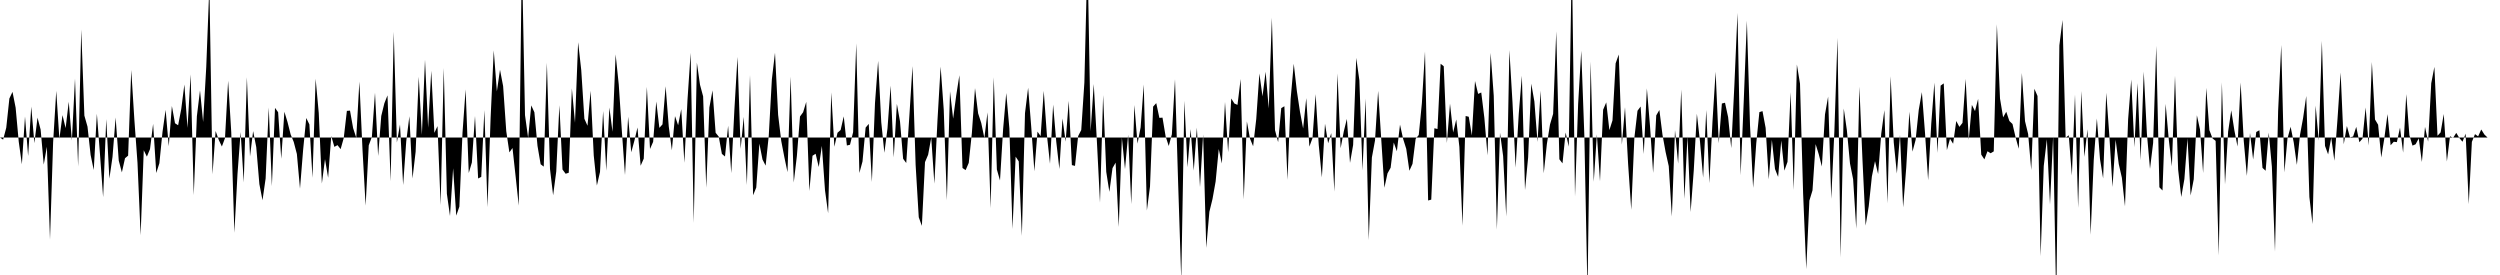 <svg viewBox="0 0 200 22" >
<polyline points="0,11 0.25,11.17 0.50,10.22 0.75,7.88 1,7.35 1.25,8.61 1.50,11.34 1.75,13.14 2,9.32 2.25,12.48 2.50,8.53 2.75,11.45 3,9.41 3.25,10.37 3.50,13.17 3.75,11.74 4,19.17 4.25,11.38 4.50,7.27 4.75,11.11 5,9.21 5.25,10.25 5.50,8.14 5.75,11.24 6,6.29 6.25,13.32 6.50,2.36 6.75,9.25 7,10.13 7.25,12.40 7.50,13.60 7.75,9.10 8,12.35 8.25,15.77 8.50,9.53 8.75,14.29 9,12.56 9.25,9.40 9.50,12.85 9.75,13.79 10,12.66 10.25,12.45 10.50,5.60 10.75,9.59 11,13.03 11.25,18.82 11.50,12.02 11.75,12.53 12,11.93 12.25,9.91 12.50,13.84 12.75,13.06 13,10.56 13.25,8.79 13.50,11.70 13.75,8.48 14,9.86 14.25,10.02 14.50,8.72 14.75,6.76 15,10.23 15.25,5.95 15.50,15.61 15.75,9.30 16,7.23 16.25,9.76 16.50,5.36 16.75,-1.15 17,13.94 17.25,10.48 17.50,11.19 17.75,11.72 18,11.05 18.25,6.46 18.50,10.57 18.75,18.62 19,13.91 19.25,10.56 19.50,14.59 19.75,6.18 20,12.52 20.25,10.49 20.50,11.77 20.75,14.73 21,16.02 21.25,14.28 21.50,8.60 21.75,14.89 22,8.63 22.25,8.98 22.50,12.70 22.75,8.94 23,9.76 23.25,10.75 23.50,11.36 23.75,12.32 24,15.09 24.25,11.99 24.50,9.44 24.75,9.95 25,14.22 25.25,6.30 25.50,9.04 25.75,14.68 26,12.73 26.25,14.22 26.50,10.88 26.75,11.75 27,11.61 27.25,11.93 27.50,11.04 27.75,8.87 28,8.85 28.25,10.25 28.50,11.02 28.75,6.53 29,11.97 29.25,16.45 29.50,11.63 29.75,10.95 30,7.42 30.25,12.48 30.50,9.28 30.75,8.26 31,7.63 31.25,14.50 31.50,2.54 31.75,11.40 32,9.96 32.25,14.80 32.50,11.30 32.75,9.30 33,14.28 33.25,12.14 33.50,6.14 33.75,10.79 34,4.78 34.25,10.22 34.50,5.66 34.75,10.63 35,10.09 35.25,16.41 35.50,5.44 35.75,15.50 36,17.28 36.25,13.46 36.50,17.25 36.75,16.53 37,10.63 37.25,7.15 37.50,13.84 37.75,13 38,9.28 38.25,14.28 38.50,14.15 38.75,8.81 39,16.57 39.25,9.41 39.50,4.03 39.75,7.31 40,5.58 40.25,6.89 40.50,10.49 40.75,12.19 41,11.84 41.25,14.12 41.50,16.45 41.75,-3.53 42,9.21 42.25,11.03 42.50,8.43 42.75,8.98 43,11.67 43.25,13.14 43.50,13.33 43.75,5.02 44,13.52 44.25,15.62 44.50,13.72 44.75,8.42 45,13.56 45.25,13.90 45.50,13.82 45.75,7.07 46,9.82 46.25,3.38 46.50,5.61 46.75,9.50 47,10.06 47.25,7.26 47.50,12.44 47.75,14.84 48,13.76 48.25,8.88 48.50,13.66 48.75,8.60 49,10.54 49.25,4.35 49.50,6.76 49.75,10.51 50,14 50.25,9.34 50.50,12.18 50.75,11.26 51,10.20 51.25,13.26 51.50,12.69 51.75,6.95 52,11.92 52.25,11.35 52.50,8.12 52.75,10.23 53,9.95 53.25,6.90 53.50,10.11 53.75,12.02 54,9.29 54.25,10.02 54.50,8.73 54.75,13.02 55,7.98 55.25,4.23 55.50,17.84 55.75,5.01 56,6.78 56.25,7.71 56.50,15.02 56.75,8.60 57,7.23 57.25,10.62 57.50,10.93 57.75,12.31 58,12.52 58.25,10.06 58.50,13.85 58.75,8.79 59,4.55 59.25,11.91 59.50,9.35 59.75,14.80 60,6.01 60.25,15.62 60.50,15 60.75,11.49 61,12.76 61.25,13.25 61.50,10.87 61.75,6.34 62,4.22 62.25,9.19 62.50,11.28 62.75,12.58 63,13.77 63.25,6.13 63.50,14.60 63.75,12.48 64,9.32 64.25,8.98 64.50,8.15 64.75,15.28 65,12.46 65.25,12.30 65.50,13.36 65.75,11.67 66,15.22 66.25,17.06 66.50,7.39 66.75,11.74 67,10.62 67.25,10.40 67.50,9.31 67.75,11.64 68,11.58 68.25,10.57 68.50,3.47 68.75,13.84 69,12.92 69.25,10.21 69.50,9.91 69.75,14.56 70,8.24 70.25,4.87 70.50,9.77 70.75,12.22 71,10.27 71.25,6.85 71.50,12.59 71.75,8.31 72,9.71 72.25,12.70 72.50,13.04 72.75,9.26 73,5.29 73.25,13.19 73.50,17.38 73.75,18.07 74,12.97 74.25,12.38 74.50,11.01 74.75,14.69 75,9.59 75.25,5.33 75.50,8.79 75.75,16.02 76,7.30 76.25,9.49 76.50,7.62 76.75,6.02 77,13.44 77.25,13.61 77.50,13.03 77.75,10.64 78,7.05 78.25,9.07 78.50,9.84 78.75,11.04 79,8.99 79.25,16.65 79.50,6.18 79.75,13.56 80,14.44 80.25,10.32 80.50,7.44 80.75,10.27 81,18.32 81.25,12.53 81.50,12.91 81.75,18.87 82,9.05 82.25,7.02 82.50,10.17 82.75,13.70 83,10.53 83.25,10.89 83.50,7.27 83.75,10.78 84,13.10 84.25,8.37 84.50,11.33 84.75,13.52 85,9.48 85.25,11.33 85.50,8.07 85.75,13.21 86,13.27 86.25,10.89 86.50,10.40 86.75,6.60 87,-3.67 87.25,10.50 87.50,6.72 87.75,11.28 88,16.21 88.25,7.61 88.50,13.75 88.75,15.35 89,13.45 89.25,13.01 89.50,18.16 89.75,11.01 90,13.53 90.25,10.78 90.50,16.33 90.75,8.40 91,11.49 91.25,10.19 91.50,6.76 91.75,16.84 92,14.92 92.25,8.53 92.50,8.25 92.75,9.43 93,9.41 93.25,10.91 93.50,11.68 93.75,10.74 94,6.34 94.25,14.63 94.50,22.38 94.75,8.06 95,13.38 95.25,10.33 95.50,13.65 95.75,10.21 96,14.97 96.25,10.75 96.50,19.83 96.75,16.94 97,15.92 97.25,14.52 97.50,11.92 97.75,13.08 98,8.16 98.25,12.18 98.50,7.88 98.75,8.28 99,8.39 99.25,6.32 99.50,15.95 99.75,9.71 100,11.09 100.25,11.70 100.50,9.52 100.75,5.88 101,7.71 101.25,5.74 101.50,8.68 101.75,1.42 102,10.41 102.25,11.37 102.50,8.65 102.75,8.50 103,14.39 103.25,7.93 103.50,5.10 103.75,7.29 104,8.95 104.25,10.28 104.50,7.85 104.75,11.73 105,11.05 105.25,7.53 105.50,11.60 105.75,14.19 106,9.90 106.25,11.46 106.50,10.65 106.75,15.33 107,5.87 107.25,11.86 107.50,10.53 107.75,9.51 108,13.03 108.25,11.60 108.50,4.63 108.75,6.43 109,13.63 109.25,7.88 109.50,19.21 109.75,12.60 110,11.24 110.25,7.27 110.50,11.15 110.75,15.02 111,13.87 111.25,13.42 111.50,11.40 111.75,12.10 112,9.97 112.25,11.11 112.50,11.91 112.75,13.66 113,13.11 113.25,11.11 113.50,10.80 113.75,8.26 114,4.12 114.25,16.04 114.50,15.97 114.75,10.26 115,10.32 115.25,5.10 115.50,5.30 115.75,11.44 116,8.29 116.25,10.60 116.50,9.56 116.75,11.75 117,18.06 117.25,9.28 117.50,9.34 117.75,10.84 118,6.48 118.25,7.51 118.50,7.40 118.75,9.44 119,12.43 119.25,4.23 119.50,7.67 119.75,18.37 120,10.62 120.25,12.48 120.50,17.32 120.75,4.01 121,8.20 121.25,13.41 121.50,9.11 121.75,6.06 122,15.21 122.25,12.60 122.50,6.69 122.75,8.12 123,11.35 123.25,7.25 123.50,13.86 123.75,11.52 124,9.96 124.25,9.11 124.50,2.51 124.75,12.74 125,13.07 125.25,10.60 125.50,11.73 125.75,-3.55 126,15.72 126.25,8.33 126.50,4.06 126.75,10.91 127,23.45 127.25,4.92 127.50,14.54 127.75,10.75 128,14.50 128.25,8.78 128.50,8.19 128.75,10.41 129,9.63 129.25,5.07 129.50,4.36 129.75,11.57 130,8.58 130.25,13.13 130.50,16.78 130.75,11.02 131,8.86 131.25,8.52 131.50,12.32 131.75,7.07 132,10.08 132.25,13.83 132.50,9.23 132.75,8.80 133,10.79 133.25,12.17 133.50,13.29 133.75,17.32 134,10.41 134.25,13.09 134.50,7.16 134.75,15.91 135,10.90 135.25,16.96 135.50,13.65 135.75,9.10 136,11.32 136.25,14.21 136.50,8.80 136.75,14.65 137,9.70 137.25,5.74 137.50,11.46 137.75,8.28 138,8.22 138.25,9.37 138.50,11.85 138.75,6.82 139,1.03 139.25,14.02 139.50,8.06 139.75,1.65 140,10.01 140.25,15.03 140.50,11.47 140.75,8.97 141,8.89 141.25,10.23 141.50,14.35 141.75,11.19 142,13.52 142.25,14.15 142.50,11.24 142.75,13.65 143,12.95 143.25,7.38 143.50,15.20 143.75,5.16 144,6.69 144.25,15.51 144.50,21.53 144.75,16.05 145,15.23 145.25,11.53 145.50,12.34 145.75,13.32 146,9.15 146.25,7.73 146.50,15.91 146.75,10.50 147,3.03 147.25,20.60 147.50,8.68 147.75,10.42 148,13.08 148.25,14.34 148.50,18.30 148.75,6.93 149,12.84 149.25,18.05 149.50,16.49 149.75,14.12 150,12.89 150.25,13.92 150.50,10.69 150.75,8.81 151,16.27 151.25,6.10 151.50,11.39 151.75,13.88 152,10.79 152.25,16.59 152.50,13.39 152.75,8.94 153,12.13 153.25,11.19 153.50,8.79 153.75,7.37 154,10.62 154.25,14.42 154.50,9.90 154.75,6.61 155,12.23 155.25,6.85 155.50,6.67 155.75,12.01 156,11.10 156.25,11.50 156.50,9.68 156.75,10.15 157,9.83 157.25,6.31 157.50,11.19 157.75,8.39 158,8.89 158.25,7.91 158.50,12.37 158.75,12.75 159,12.10 159.25,12.26 159.50,12.11 159.75,1.94 160,7.88 160.25,9.39 160.50,8.94 160.75,9.68 161,9.92 161.25,11 161.50,11.90 161.75,5.84 162,9.69 162.25,10.72 162.50,13.60 162.75,7.10 163,7.68 163.25,20.50 163.50,13.28 163.75,11.14 164,16.36 164.25,10.89 164.50,24.19 164.75,3.63 165,1.60 165.25,11.02 165.50,10.82 165.75,14.04 166,7.57 166.25,16.63 166.50,7.28 166.75,12.55 167,10.34 167.25,18.78 167.50,12.80 167.75,9.48 168,12.73 168.25,14.27 168.50,7.42 168.75,10.89 169,14.96 169.25,11.18 169.50,13.12 169.75,14.22 170,16.51 170.25,9.54 170.50,6.36 170.75,11.78 171,6.65 171.25,12.81 171.50,5.73 171.75,10.67 172,13.51 172.25,11.44 172.50,3.67 172.75,14.98 173,15.24 173.25,8.31 173.50,11.14 173.75,13.31 174,6.06 174.25,13.56 174.50,15.76 174.75,14.33 175,11.07 175.25,15.64 175.50,14.34 175.75,9.22 176,10.36 176.25,13.84 176.50,7.03 176.75,10.41 177,11.07 177.25,11.27 177.50,20.44 177.75,6.59 178,14.75 178.25,10.53 178.50,8.83 178.75,10.43 179,11.72 179.25,6.60 179.50,11.27 179.75,14.07 180,10.64 180.25,12.76 180.50,10.56 180.75,10.42 181,13.43 181.25,13.66 181.50,10.61 181.75,13.34 182,20.13 182.25,8.88 182.50,3.60 182.75,13.79 183,11.07 183.25,10.14 183.50,11.40 183.75,13.19 184,10.79 184.25,9.43 184.50,7.68 184.75,15.76 185,17.92 185.25,8.45 185.50,11.25 185.75,3.27 186,11.67 186.25,12.35 186.50,11.01 186.75,12.86 187,9.53 187.25,5.80 187.50,11.54 187.75,10.08 188,10.99 188.25,10.92 188.50,10.15 188.75,11.38 189,11.09 189.25,8.60 189.50,11.64 189.75,4.96 190,9.56 190.25,9.98 190.50,12.60 190.75,11.04 191,9.13 191.25,11.62 191.50,11.34 191.75,11.37 192,10.21 192.25,12.21 192.50,7.53 192.75,10.81 193,11.65 193.25,11.54 193.50,11.07 193.75,12.96 194,10.15 194.25,11.33 194.50,6.66 194.75,5.35 195,10.86 195.25,10.59 195.50,9.12 195.75,12.92 196,10.90 196.25,11.03 196.50,10.63 196.75,11.04 197,11.34 197.25,10.69 197.50,16.33 197.75,11.35 198,10.73 198.25,10.91 198.50,10.36 198.75,10.76 199,11 199.25,11 199.50,11 199.75,11 " />
</svg>